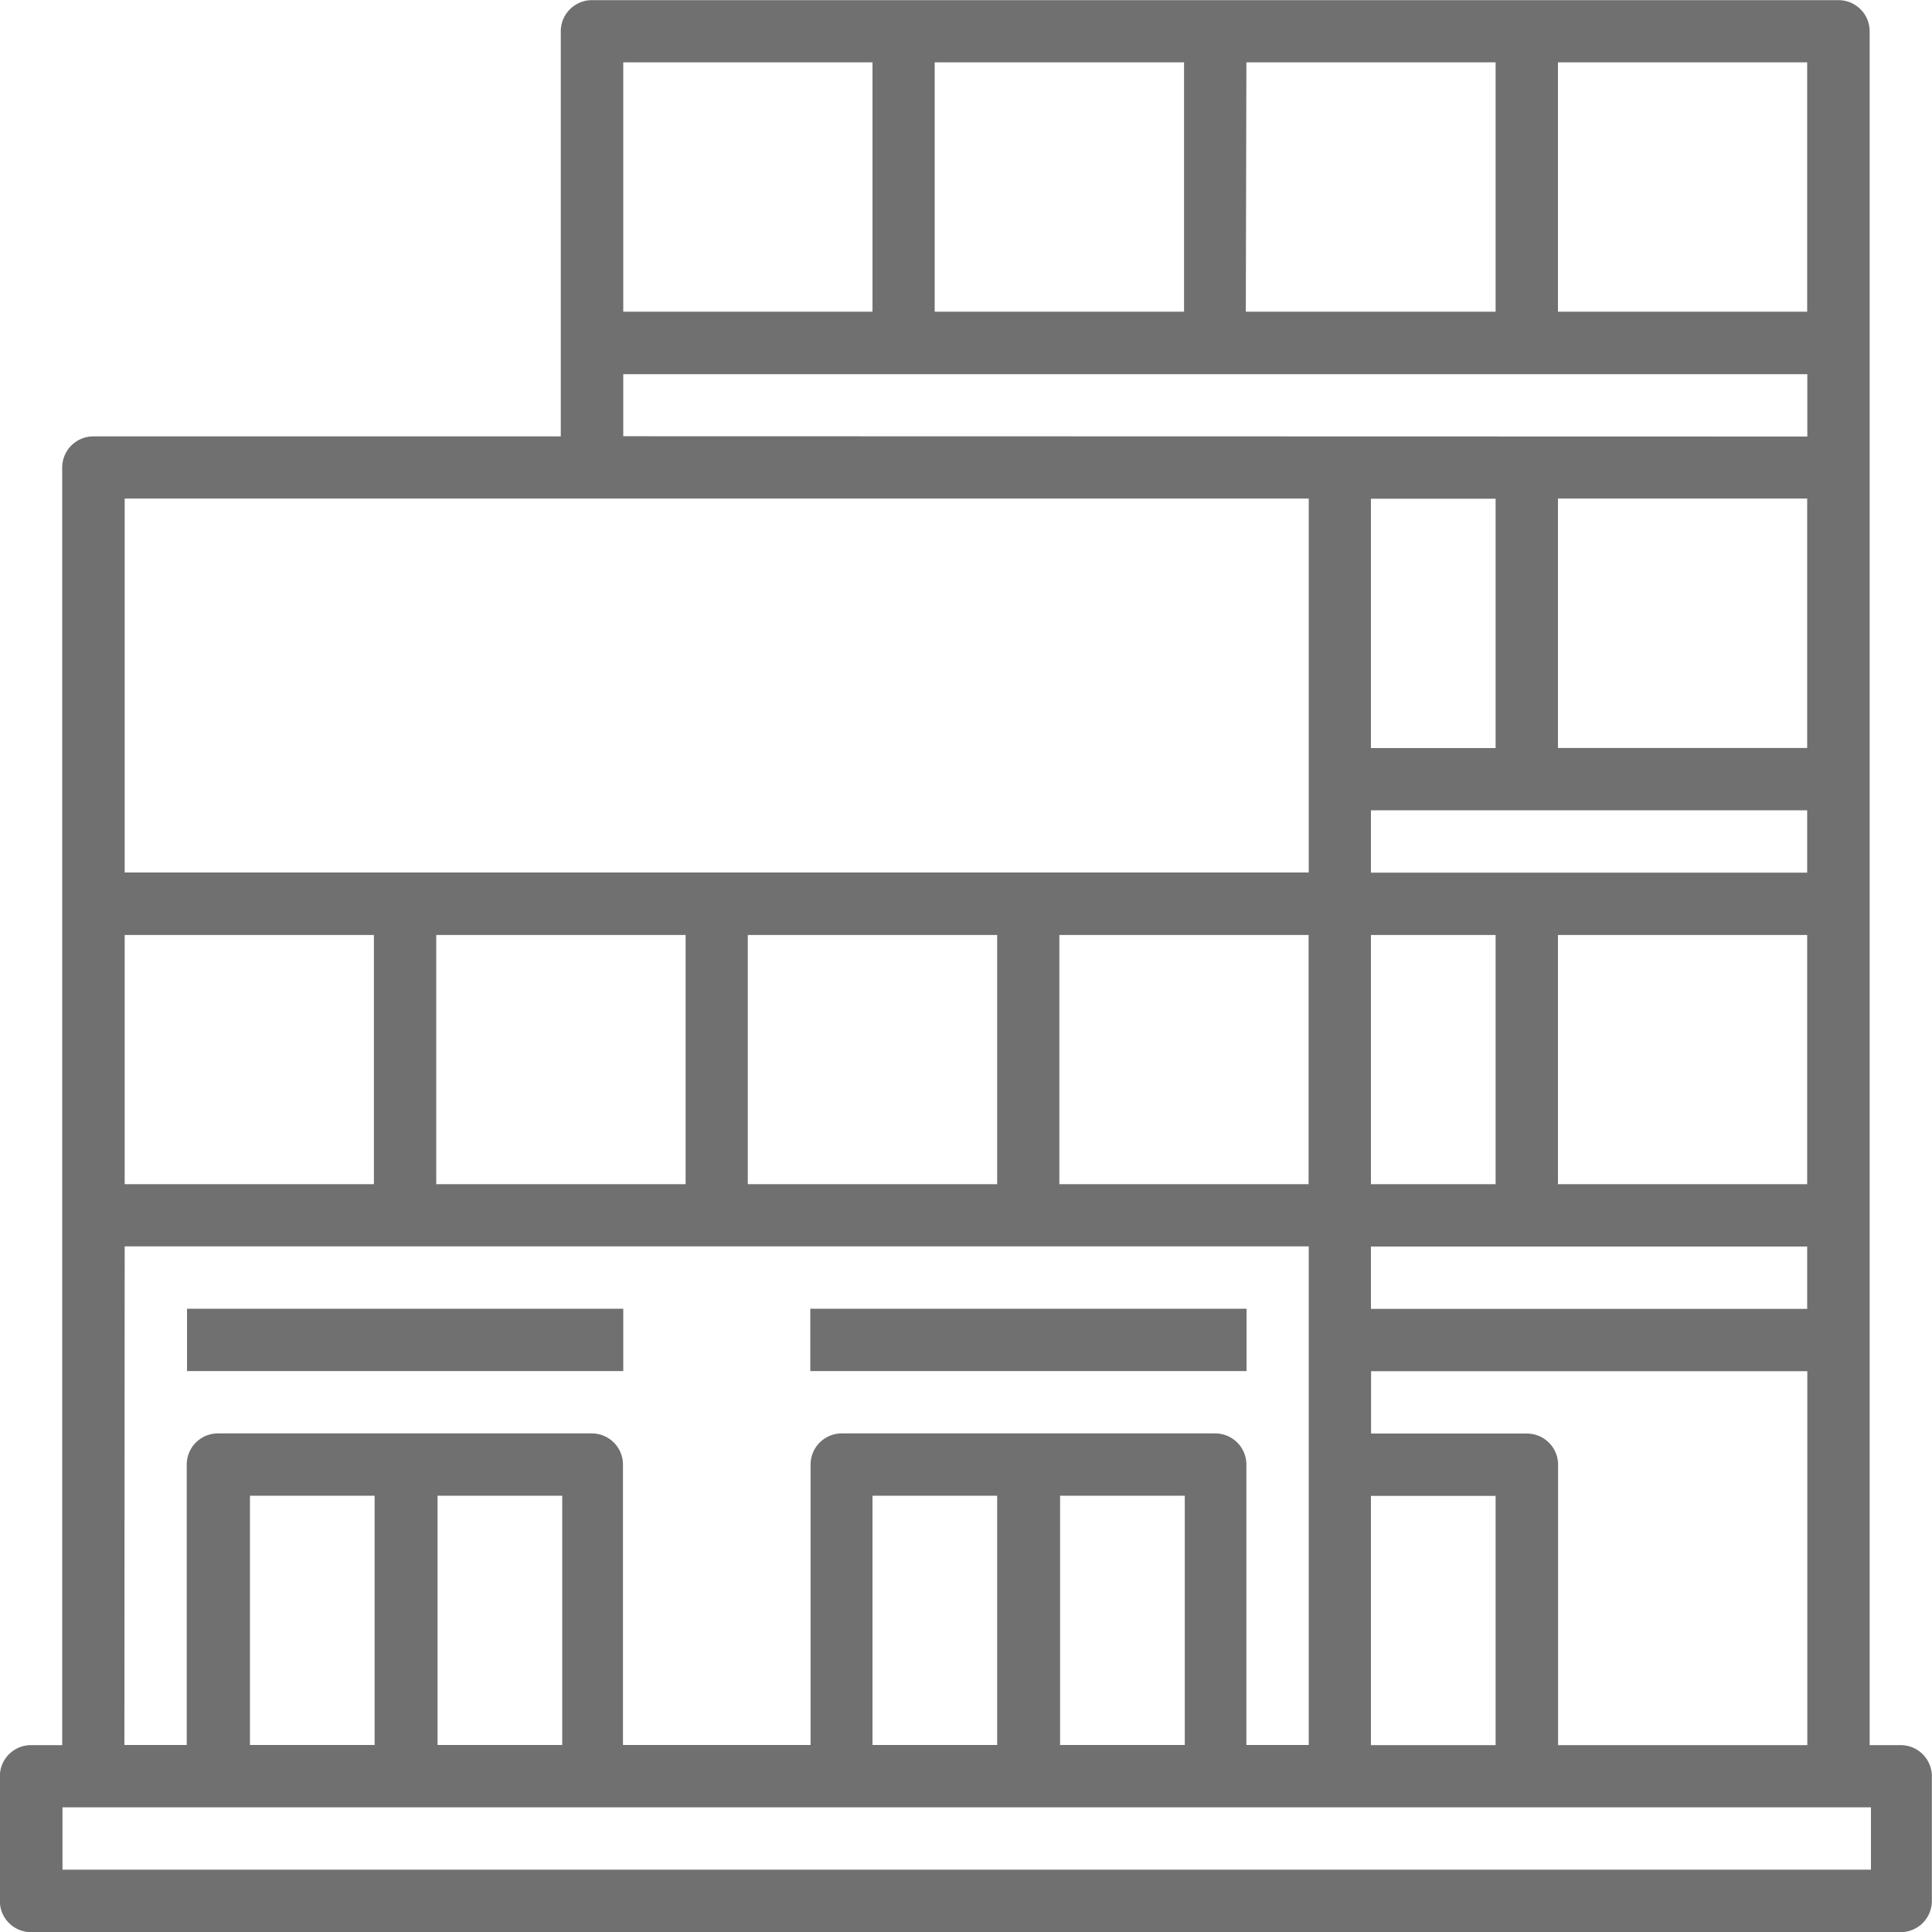 <svg xmlns="http://www.w3.org/2000/svg" width="13.388" height="13.388" viewBox="0 0 13.388 13.388">
    <defs>
        <style>
            .cls-1{fill:#707070}
        </style>
    </defs>
    <g id="Grupo_9764" data-name="Grupo 9764" transform="translate(-1644.267 -1343.407)">
        <path id="Trazado_10324" d="M1657.439 1355.5h-.216v-11.876a.216.216 0 0 0-.216-.216h-8.638a.216.216 0 0 0-.216.216v2.807h-3.239a.216.216 0 0 0-.216.216v8.853h-.216a.216.216 0 0 0-.216.216v.864a.216.216 0 0 0 .216.216h12.956a.216.216 0 0 0 .216-.216v-.864a.216.216 0 0 0-.215-.216zm-2.375 0v-1.943a.216.216 0 0 0-.216-.216h-1.08v-.432h3.023v2.591zm-9.933-3.887v-1.727h1.727v1.727zm2.159-1.727h1.728v1.727h-1.728zm2.159 0h1.728v1.727h-1.728zm2.159 0h1.727v1.727h-1.727zm2.159-3.023h.864v1.728h-.864zm3.023 5.614h-3.023v-.432h3.023zm-3.023-.864v-1.727h.864v1.727zm3.023 0h-1.727v-1.727h1.727zm0-3.023h-1.727v-1.728h1.727zm-3.023.432h3.023v.432h-3.023zm0 4.751h.864v1.727h-.864zm3.023-8.206h-1.727v-1.728h1.727zm-6.046 0v-1.728h1.728v1.728zm2.16-1.728h1.727v1.728h-1.731zm-2.591 0v1.728h-1.727v-1.728zm-1.727 2.591v-.43h8.205v.432zm4.75.432v2.591h-8.205v-2.591zm-8.205 5.182h8.205v3.455h-.432v-1.943a.216.216 0 0 0-.216-.216h-2.588a.216.216 0 0 0-.216.216v1.943h-1.3v-1.943a.216.216 0 0 0-.216-.216h-2.591a.216.216 0 0 0-.216.216v1.943h-.432zm5.182 3.455v-1.727h.864v1.727zm1.3-1.727h.864v1.727h-.864zm-5.614 1.727v-1.727h.864v1.727zm1.3-1.727h.864v1.727h-.864zm9.933 2.159v.432H1644.7v-.432z" class="cls-1" data-name="Trazado 10324"/>
        <path id="Trazado_10325" d="M1648.019 1369.667h3.023v.432h-3.023z" class="cls-1" data-name="Trazado 10325" transform="translate(-2.456 -17.191)"/>
        <path id="Trazado_10326" d="M1660.524 1369.667h3.023v.432h-3.023z" class="cls-1" data-name="Trazado 10326" transform="translate(-10.642 -17.191)"/>
    </g>
</svg>
